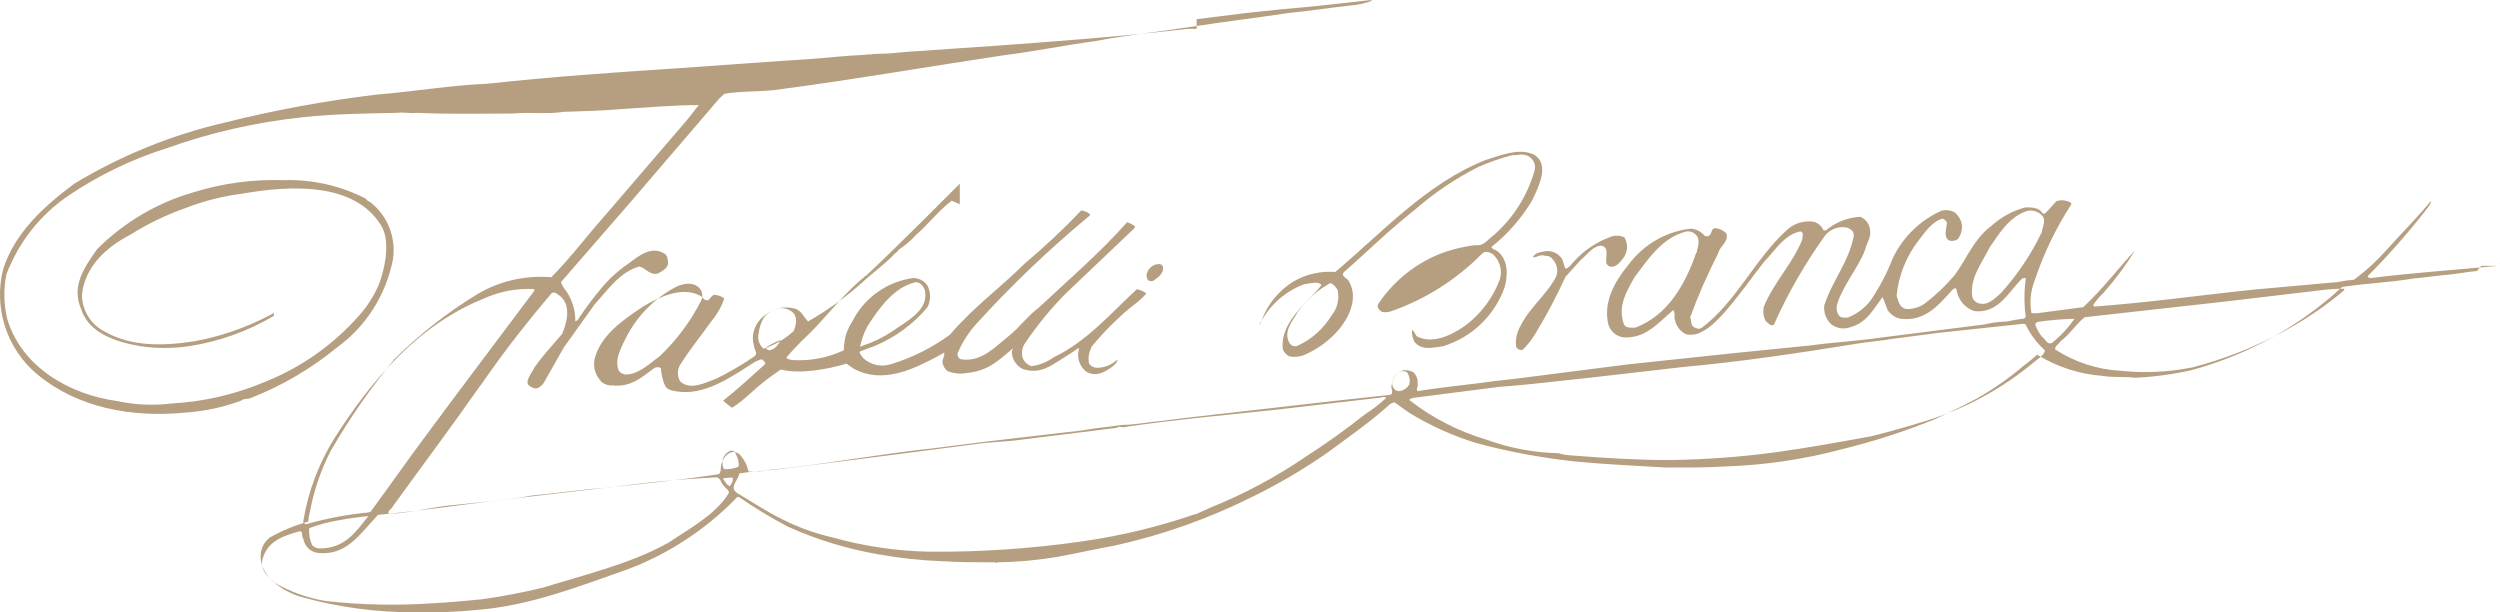 <?xml version="1.0" encoding="UTF-8"?>
<svg id="Layer_2" data-name="Layer 2" xmlns="http://www.w3.org/2000/svg" viewBox="0 0 321.92 78.84">
  <defs>
    <style>
      .cls-1 {
        fill: #b59f80;
        stroke-width: 0px;
      }
    </style>
  </defs>
  <g id="Layer_1-2" data-name="Layer 1">
    <g id="Capa_3" data-name="Capa 3">
      <path id="Path_2" data-name="Path 2" class="cls-1" d="M149.74,34.34c.18.79-.59,1.37-1.13,1.75-.22.16-.52.16-.75,0-.24-.3-.29-.71-.12-1.05.18-.45.55-.8,1.01-.96.37-.08.87-.18.99.26ZM207.3,30.54c-2.01.74-3.78,2.02-5.12,3.7-.21.14-.4.47-.66.26l-.34-1.1c-.47-.78-1.37-1.2-2.27-1.04-.64.12-1.31.23-1.52.79.23,0,.46-.07.67-.17.59-.23.85,0,1.33,0,0,0,.5.23.43.29.63.58.86,1.47.59,2.29-1.17,2.33-3.43,4.01-4.57,6.32-.5.82-.72,1.78-.62,2.74.13.34.51.52.85.41.59-.56,1.1-1.19,1.52-1.87,1.48-2.42,2.81-4.93,3.99-7.51l1.97-2.18c.84-.67,1.45-1.71,2.57-1.84,1.22.14.53,1.52.75,2.33.12.21.34.36.58.4.85,0,1.33-.82,1.72-1.33.46-.76.46-1.71,0-2.47-.59-.27-1.27-.28-1.87-.03ZM98.63,44.73c0,.2.17.24.26.35.81.09,1.33-.69,1.65-1.31-.67.25-1.3.57-1.9.96ZM321.04,34.18h0s-.03.02.06,0h-.06ZM140.54,44.76c-.35.64-.45,1.39-.29,2.1.24.3.59.48.97.5.94,0,1.85-.32,2.57-.99h.09c.08.46-1.52,1.6-2.47,1.77-.52.1-1.07,0-1.52-.27-.78-.61-1.17-1.58-1.04-2.56,0-.11.18-.35,0-.49-.79.58-1.4.96-2.12,1.4-1.42.88-2.8,2.01-5,1.31-.78-.37-1.32-1.12-1.43-1.98-.01-.61.2-.71.2-.71h-.04c-2.06,1.73-3.23,2.91-5.97,3.19-.83.16-1.7.07-2.48-.25-.32-.26-.54-.61-.63-.99-.11-.47.31-.95.2-1.39l-.78.45c-3.17,1.68-7.14,3.65-10.86,1.63l-.94-.65c-2.38.71-6.04,1.39-8.44.75-1.41.92-2.73,1.95-3.94,3.08-.71.65-1.47,1.26-2.28,1.81h-.15l-1.05-.84v-.06c1.89-1.5,3.58-3.05,5.31-4.62.25-.21-.09-.42-.23-.61s-.63.11-.94.22c-2.55,1.57-5.98,4.18-9.55,3.91-.75-.1-1.71-.11-2.09-.79-.32-.73-.5-1.5-.54-2.28-.25-.16-.59-.16-.85,0-1.54,1.1-2.92,2.49-5.38,2.23-.52.04-1.04-.13-1.41-.46-.88-.89-1.18-2.13-.8-3.27.89-2.9,3.66-4.76,6.26-6.5,1.98-1.13,4.74-2.51,7.12-1.39.45.17.6.78,1.17.64.28-.26.4-.53.72-.7.49.04.95.2,1.34.47-.33,1-.85,1.95-1.54,2.78-1.4,1.96-2.88,3.76-4.15,5.78-.39.66-.39,1.46,0,2.12,1.28,1.23,3.23.17,4.61-.32,1.74-.85,3.41-1.83,4.98-2.91.45-.43,0-.65-.09-1.39-.41-1.43.15-2.95,1.41-3.88.98-.88,2.39-1.22,3.72-.89.98.18,1.26,1.13,1.85,1.68,2.51-1.44,4.84-3.11,6.95-5,1.31-1.23,2.75-2.23,4.01-3.51.12-.26.57-.4.69-.71.82-.54,1.56-1.18,2.21-1.88,1.69-1.5,2.92-3.13,4.61-4.44.37.11.69.32,1.06.45v-2.65s-8,8.07-12.06,11.85c-.17,0-.27.26-.46.35-3.05,2.57-4.98,5.45-7.78,8-.72.73-1.36,1.39-2.03,2.19.09.24.49.27.76.32,2.28.15,4.56-.28,6.63-1.25.02-.67.11-1.33.27-1.98l.18-.5c.38-.9.64-1.16.88-1.68,1.59-2.81,4.41-4.72,7.62-5.15.72,0,1.39.36,1.81.94.47.89.47,1.96,0,2.85-1.83,2.16-4.14,3.85-6.75,4.95l-1.8.67c-.46.11.15.62.3.91.96.88,2.31,1.17,3.55.78,2.73-.83,5.31-2.12,7.62-3.81,3.05-3.58,6.38-5.93,9.6-9.14,2.56-2.15,5.01-4.43,7.31-6.86.42.08.82.24,1.1.47v.18c-5.24,4.35-10.23,9.1-14.84,14.21-.92,1.07-1.66,2.28-2.21,3.58,0,.38.17.72.59.75,2.48.32,4.17-1.52,5.86-2.88s2.48-2.62,3.95-3.72c3.87-3.63,7.97-7.13,11.44-11.06.39.1.74.29,1.04.56l-.09.2-8.85,8.42c-1.93,1.95-3.67,4.08-5.21,6.35-.39.54-.51,1.23-.35,1.87.18.55.62.97,1.17,1.13,1.02-.14,1.99-.53,2.82-1.13,4.27-2.04,7.31-5.61,10.74-8.79.44.11.85.29,1.22.55-.9,1.1-2.27,1.87-3.26,2.88-1.4,1.25-2.69,2.62-3.87,4.08ZM90.27,38.75c.21-.43.21-.93,0-1.36-.75-1.29-2.53-.9-3.56-.27-2.61,1.47-4.73,3.68-6.09,6.35-.61,1.29-1.52,2.71-.96,4.23.23.33.6.53,1.01.53,1.66-.11,2.89-1.34,4.34-2.42,2.14-2.04,3.92-4.43,5.26-7.07h.02ZM102.13,40.27c-.58-.53-1.38-.72-2.13-.52-1.52.47-2.12,1.63-2.35,3.38-.09.66.16,1.33.67,1.77,1.45-.47,2.78-1.25,3.9-2.29.27-.72.53-1.74-.11-2.35h.02ZM111.03,44.53c1.37-.44,2.68-1.07,3.87-1.87,1.8-1.28,4.84-2.73,4.17-5.36-.23-.55-.66-1.05-1.26-.94-2.71.67-4.57,3.26-6.09,5.62-.46.84-.78,1.73-.97,2.67l.29-.11ZM162.27,41.8c.73-2.35,2.29-4.35,4.4-5.62,1.6-.9,3.44-1.3,5.27-1.16,6.09-5.12,11.78-11.44,19.42-14.44,1.81-.53,4.04-1.52,5.97-.76l.35.18c1.72,1.28.66,3.63-.4,5.83-1.37,2.29-3.14,4.31-5.23,5.97.12.37.58.32.85.62,1.36,1.07,1.26,3.23.82,4.65-1.3,3.6-4.22,6.38-7.88,7.51-1.28.18-2.83.61-3.72-.59-.24-.47-.34-1-.29-1.52.29.15.38.64.67.88,2.13,1.01,4.57-.27,6.31-1.52,1.94-1.49,3.43-3.5,4.3-5.79.39-1.19.03-2.51-.91-3.34-.4-.18-.97-.49-1.39,0-3.32,3.35-7.36,5.9-11.82,7.43-.61.11-1.1.17-1.42-.29s-.14-.61.14-1.05c1.88-2.67,4.49-4.76,7.51-6.02,1.53-.61,3.13-1.01,4.77-1.2,1.1.14,1.52-.69,2.41-1.33,2.49-2.21,4.3-5.08,5.21-8.29.2-.77-.19-1.57-.91-1.89-.88-.34-1.34,0-1.97-.08-1.5.39-2.96.9-4.37,1.52-2.94,1.49-5.69,3.34-8.17,5.51-3.53,2.79-6,5.29-9.05,7.95-.66.64.41.82.58,1.31,1.2,2.1,0,4.57-1.25,6.09-1.27,1.51-2.89,2.68-4.72,3.43-.57.18-1.17.21-1.75.09-.37-.19-.66-.51-.81-.9-.35-2.59,1.72-4.8,3.46-6.6.56-.52,1.07-1.08,1.52-1.69-.53-.55-1.52-.15-2.27-.08-2.48.94-4.52,2.78-5.7,5.15h.05ZM167.07,40.27c-.72,1.16-1.84,2.48-1.02,3.9.21.36.65.51,1.04.35,1.81-.83,3.32-2.18,4.36-3.88.77-.93,1.06-2.17.78-3.35-.26-.34-.55-.76-.94-.84-1.68.94-3.13,2.25-4.25,3.82h.05ZM321.91,33.83l-.17.21h0l.18-.2-.02-.02ZM319.56,34.18l-.62.72c-.96.08-2.19.3-3.1.41-1.69.15-3.33.39-4.97.54-3.16.53-6.18.63-9.28,1.1-5.51,5.09-12.17,8.76-19.41,10.72-2.38.53-4.81.86-7.25.98-1.34-.2-2.83,0-4.1-.24-3.02-.21-5.94-1.15-8.51-2.74-.55.51-1.14.99-1.75,1.43-1.87,1.6-3.89,3.01-6.03,4.22-2.83,1.51-5.34,2.64-5.34,2.64-3.92,1.59-7.95,2.89-12.06,3.9-4.85,1.29-9.84,2.03-14.86,2.2-2.64.17-5.21.14-7.84.14-3.86-.23-7.84-.41-11.66-.78-4.28-.46-8.53-1.25-12.69-2.37-3.01-.93-5.9-2.23-8.59-3.87l-1.91-1.36c-.45,0-.78.39-1.13.69-2.26,2-5.05,3.95-7.54,5.79-3.07,2.13-6.29,4.03-9.65,5.67-5.62,2.81-11.57,4.92-17.71,6.28-2.53.45-5.08,1.05-7.72,1.51-2.46.4-4.94.62-7.43.65-.09.2-.17,0-.27,0-2.28,0-4.52,0-6.77-.14h-.09c-2.77-.11-5.52-.41-8.24-.9-4-.7-7.9-1.89-11.6-3.56-2.16-1.14-4.24-2.4-6.25-3.78-.16-.08-.35-.02-.43.14,0,0,0,.02-.01.03-3.95,4.04-8.74,7.17-14.03,9.15-6.22,2.16-12.45,4.67-19.44,5.2-2.53.25-5.08.35-7.63.29-4.98.04-9.95-.61-14.75-1.94-1.56-.43-2.99-1.26-4.13-2.41-.3-.34-.57-.72-.8-1.12-.17-.36-.3-.74-.36-1.13-.22-1.13.21-2.29,1.1-3.01,1.57-.89,3.24-1.58,4.97-2.05.06-.51.15-1.01.27-1.51.52-2.68,1.42-5.27,2.68-7.69,2.39-4.13,5.12-8.05,8.15-11.73,3.22-3.19,6.8-6,10.67-8.36,2.87-1.71,6.21-2.47,9.54-2.19,2.43-2.44,4.52-5.24,6.56-7.54l10.67-12.42c.63-.72,1.25-1.6,1.88-2.35v.14c-3.37,0-6.84.31-10.27.53-2.29.2-4.58.25-6.84.33h-.35c-2.15.37-4.35,0-6.55.23-4.15,0-8.29.11-12.41-.09-.81.12-1.68-.12-2.47,0-4.06.09-8.18.12-12.35.58-5.94.64-11.79,1.97-17.43,3.99-4.45,1.4-8.69,3.45-12.58,6.07-3.65,2.46-6.45,6.01-8.03,10.17-.38,1.89-.34,3.85.11,5.73,1.86,6.23,8.07,9.73,14.12,10.57,2.34.5,4.74.61,7.11.31,4.2-.23,8.33-1.21,12.21-2.88,4.59-1.87,8.69-4.8,11.98-8.56.99-1.13,1.8-2.41,2.4-3.8.55-1.34,1.77-5.51.26-7.78-3.43-5.4-11.36-5.12-17.75-4-2.47.31-4.9.91-7.23,1.81-2.54.88-4.97,2.05-7.25,3.49-3.05,1.56-5.89,4.11-6.23,7.78.04,1.99,1.16,3.78,2.9,4.67,3.45,1.98,7.52,1.9,11.68,1.25,3.18-.59,6.27-1.64,9.16-3.11l.95-.5c.11,0,0,.3,0,.37-3.36,1.98-7.06,3.3-10.9,3.89-2.08.3-4.18.3-6.26,0-2.82-.48-6.64-1.56-7.63-4.78-1.36-3.04.58-5.59,2.05-7.71,3.47-3.47,7.74-5.99,12.42-7.33,3.74-1.16,7.63-1.69,11.54-1.56,3.7-.13,7.38.7,10.68,2.4.12.34.46.31.64.51,2.16,1.73,3.24,4.52,2.82,7.29-.89,4.58-3.46,8.63-7.19,11.33-3.36,2.76-7.13,4.97-11.17,6.54-.29.16-.81,0-1.13.3-2.33.87-4.76,1.39-7.23,1.56-7.02.68-13.93-.64-19.09-4.93C.86,44.92-.86,39.64.41,34.64c1.53-4.75,5.34-8.14,9.16-10.99,6.01-3.63,12.54-6.28,19.35-7.86,6.45-1.62,12.99-2.82,19.58-3.61,4.87-.39,9.51-1.21,14.32-1.4,8.01-.89,16.21-1.45,24.42-1.99l13.42-.95,3.43-.22h0c2.32-.16,4.95-.48,7.31-.56.24-.11.7,0,1.1-.11l1.89-.06h0l2.47-.22,11.51-.79c8-.58,16.3-1.21,24.53-2.16h1.19v-1.25l6.31-.79,4.77-.5c3.76-.3,7.51-.75,11.29-1.17,0,.08.17,0,.21.09-.93.34-1.9.55-2.88.62-2.54.26-5.03.69-7.62.92-4.27.64-8.65,1.17-12.98,1.84-4.33.67-8.01,1.01-12.19,1.82-3.98.53-8.01,1.36-11.71,1.81-9.54,1.42-19.19,3.12-28.59,4.35-2.48.42-4.92.2-7.4.61l-.62.55-4.01,4.68-7.71,8.99-8.71,10.02c.15.69.76,1.15,1.05,1.82.53.99.8,2.1.78,3.23.21,0,.43-.28.52-.48.84-1.25,1.74-2.46,2.71-3.62,1.05-1.29,2.28-2.42,3.66-3.35,1.26-.94,2.94-2.34,4.65-1.22.34.23.37.73.41,1.17,0,.67-.76,1.06-1.34,1.37-1.01.25-1.52-.69-2.36-.92-2.53.73-3.98,2.93-5.74,4.86l-3.99,5.58-2.57,4.53c-.18.28-.44.51-.73.67-.38.14-.61.08-1.11-.25-.75-.5.3-1.65.64-2.4,1.08-1.56,2.35-2.87,3.55-4.3.61-1.43,1.17-3.54-.14-4.78-.37-.28-.78-.73-1.2-.48-2.89,3.4-5.67,6.93-8.23,10.57l-.3.42c-.23.3-.35.56-.75,1.04-3.76,5.38-7.51,10.36-11.21,15.48-.11.28-.67.5-.5.92,2.74-.09,5.65-.92,8.5-1.15l6.09-.65,12.19-1.43c5.29-.59,10.56-1.08,15.75-1.89.35-.33.15-.97.34-1.37.15-.56.51-1.04.99-1.34.44-.23.98-.15,1.34.19.57.6.96,1.36,1.13,2.18.97.06,1.95-.02,2.89-.23,6.7-.65,14.06-2.04,20.95-2.76l6.78-.86,12.29-1.43c1.8-.33,3.43-.45,5.27-.72,1.52,0,3.23-.36,4.74-.48l4.05-.5,18.42-2.1,7.16-.78c.69-.12.09-.84.27-1.25.04-.92.66-1.7,1.52-1.93.42-.04.85.05,1.23.23.44.38.67.97.59,1.56.12.34-.27.65,0,.9,2.89-.47,5.97-.76,8.8-1.14,1.39-.22,3.05-.33,4.57-.55l13.71-1.75,13.47-1.43,10.05-1.01c2.71-.39,5.91-.55,8.74-.97l13.41-1.7h.09c1-.25,2.02-.38,3.05-.41.74-.17,1.5-.3,2.25-.39l.17-.22c-.22-1.63-.22-3.29,0-4.92,0-.2-.35,0-.47,0-1.81,1.79-3.05,4.53-6.17,4.19-1.23-.42-2.12-1.53-2.29-2.85-.15-.22-.43,0-.59.19-1.66,1.85-3.44,4.02-6.55,3.65-.7-.12-1.31-.52-1.71-1.12-.23-.56-.4-1.12-.66-1.68-1.34,1.82-2.06,3.3-4.22,3.91-.85.29-1.78.11-2.47-.48-.6-.61-.9-1.46-.82-2.32.97-3.12,3.21-5.67,3.81-9.02,0-.61-.35-.78-.78-1.01-1.09-.27-2.24.13-2.94,1.03-2.57,3.58-4.78,7.43-6.58,11.47-.44.2-.72-.23-1.02-.47-.35-.59-.43-1.31-.23-1.96,1.31-3.12,3.72-5.53,4.91-8.54,0-.34.27-.97-.24-1.06-2.1.41-3.23,2.45-4.71,3.96-2.57,3.29-5.65,7.89-7.97,8.95-.61.36-1.33.48-2.03.33-.73-.34-1.27-1.02-1.43-1.82-.18-.45.08-.9-.23-1.29-1.86,1.56-3.52,3.71-6.43,3.51-.89-.13-1.64-.76-1.92-1.64-.73-2.93.9-5.67,2.56-7.68,1.94-2.63,4.86-4.32,8.06-4.68.67.05,1.3.37,1.75.89.18.14.43.14.61,0,.37-.25.24-.86.7-.95.57.03,1.12.27,1.52.69.32,1.09-.84,1.56-1.08,2.59-1.36,2.65-2.56,5.38-3.58,8.18.17.45,0,1.09.58,1.34.58.25.58.17.94,0,4.43-3.35,6.73-8.71,10.82-12.47.96-.95,2.31-1.37,3.63-1.15.53.19.97.58,1.2,1.11h.29c1.25-1.05,2.81-1.67,4.44-1.76.72.3,1.21.98,1.26,1.76.15.9-.47,1.64-.64,2.49-.99,2.53-2.81,4.44-3.64,7.12-.09.45,0,.91.22,1.3.31.37.7.34,1.21.3,1.41-.55,2.59-1.56,3.36-2.86.97-1.53,1.79-3.15,2.44-4.84,1.31-2.7,3.53-4.84,6.26-6.06.55-.13,1.13-.06,1.63.19.52.4.87.98.98,1.63.06.66-.13,1.32-.52,1.85-.32.22-.72.29-1.1.19-.8-.43-.37-1.48-.31-2.24,0-.28-.31-.47-.55-.59-1.3.34-2.19,1.63-3.04,2.74-1.64,2.08-2.64,4.58-2.89,7.21.24.67.34,1.48,1.21,1.69.88.04,1.75-.22,2.46-.74,1.42-1.08,2.72-2.33,3.87-3.7,1.56-2.18,2.46-4.64,4.68-6.28,1.25-1.13,2.74-1.94,4.37-2.37.81,0,1.78,0,2.22.78.24.16.43-.13.56-.25l1.21-1.33c.65-.21,1.36-.12,1.94.25l-.09.27c-1.98,3.06-3.55,6.36-4.69,9.82-.5,1.3-.63,2.72-.37,4.09h.73l5.93-.78c2.39-2.18,4.57-5.08,6.66-7.29-1.17,1.91-2.52,3.73-4.04,5.44-.52.49-.98,1.03-1.36,1.62l.21.15c7.07-.52,13.53-1.46,20.61-2.19l10.66-.96c.71-.14,1.43-.25,2.15-.31,1.48-1.1,2.83-2.33,4.04-3.68,1.89-2.13,3.98-4.18,5.85-6.46,0,.46-.49.93-.75,1.31-2.29,2.92-4.75,5.71-7.39,8.37,0,.25.15.18.35.26,5.32-.68,10.89-1.05,16.45-1.58h-2.16ZM218.46,32.55c.14-.75.56-1.68-.09-2.32-.39-.42-1-.55-1.52-.34-2.92.84-4.74,3.63-6.4,5.85-1.08,1.93-2.13,3.69-1.36,5.97.21.55.9.5,1.52.47,4.2-1.6,6.4-5.61,7.8-9.6l.05-.05ZM262.89,30c.09-.78.73-1.77-.09-2.39-.49-.43-1.16-.59-1.8-.44-2.32.76-3.66,3.05-4.81,4.71-1.05,2.13-2.51,3.81-2.24,6.29.11.45.46.8.91.9,1.14.32,2.1-.72,2.79-1.33,2.09-2.31,3.84-4.9,5.19-7.69l.05-.05ZM93.05,59.26c0,.35-.08.93.24,1.16.62.02,1.24-.09,1.81-.32.07-.49-.02-.99-.26-1.43-.11-.34-.35-.76-.79-.62-.52.21-.9.67-1.01,1.22ZM39.05,67.08c-.09.29.23.32.35.43,2.62-.75,5.3-1.26,8.01-1.52l.32-.11c2.44-3.31,5.09-7.1,7.62-10.47,4.08-5.53,8.71-11.62,13.44-17.95v-.24h-.12c-2.22-.11-4.43.33-6.44,1.26-8.44,3.4-14.41,10.5-19.15,17.93-2.03,3.26-3.4,6.88-4.02,10.66ZM47.43,66.46c-1.23.11-2.7.32-3.79.53-1.3.21-2.59.56-3.82,1.02-.07.75.06,1.5.37,2.18.25.28.6.43.97.43,3.05,0,4.43-1.83,5.97-3.78l.3-.38ZM93.25,62.59c-.46-.27-.41-1.25-1.16-1.11-4.43.21-9.28.67-13.71,1.31-3.35.2-6.5.72-9.93,1.02-1.95.41-4.17.56-6.18.84-4.57.61-8.97,1.2-13.6,1.65-2.53,2.73-4.14,5.3-7.8,4.89-.93-.15-1.66-.88-1.81-1.81-.27-.3,0-.84-.4-.99-2.22.61-4.22,1.28-4.86,3.63-.32,1.52.75,2.25,1.63,3.05,2.04,1.18,4.27,1.97,6.6,2.33,4.59.51,9.22.6,13.83.27,2.01-.08,4.07-.32,6.09-.49,2.69-.37,5.37-.88,8.01-1.52,5.51-1.72,11.24-3.05,16.15-5.8,2.68-1.81,5.9-3.52,7.62-6.18.41-.47-.26-.7-.47-1.07ZM94.3,61.48l-1.14.09v.18c.27.35.49.78.84.85.18-.35.52-.73.3-1.13ZM178.54,51.24c-.38-.27-.72,0-1.1,0l-13.13,1.52c-6.4.69-12.81,1.25-19.26,2.19-.44.17-.94-.12-1.29.15l-13.41,1.66-3.31.26h-.11l-16.19,2.09-10.24,1.28c-1.86.26-3.53.27-5.3.58-.12.9-1.39,1.78-.26,2.53,1.98,1.17,3.9,2.47,5.94,3.44,2.02,1.01,4.15,1.77,6.35,2.27,4.04,1.13,8.2,1.74,12.38,1.83,6.63.06,13.25-.39,19.8-1.34,4.96-.71,9.83-1.88,14.56-3.52l.09.11v-.11l1.86-.84c4.3-1.73,8.4-3.92,12.23-6.54,2.63-1.69,5.17-3.51,7.62-5.45.97-.62,1.89-1.33,2.74-2.12ZM181.48,49.46c.12-.53.01-1.08-.3-1.52-.72-.49-1.52.24-1.78.79-.19.37-.19.81,0,1.17.12.25.36.42.64.46.61,0,1.17-.35,1.45-.9ZM263.3,45.09c-1.03-.93-1.87-2.05-2.47-3.31l-.24-.09-10.98,1.17-5.96.78c-1.34.24-3.05.37-4.37.59-7.62,1.23-15.14,2.36-22.76,3.05l-12.06,1.39c-3.76.37-7.53.88-11.36,1.14l-11.18,1.43-.4.17v.14c2.96,2.29,6.31,4.01,9.9,5.07,2.97,1.08,6.09,1.67,9.25,1.74.57.17,1.16.26,1.75.29,4.16.32,8.3.59,12.55.59,4.49-.06,8.97-.38,13.42-.97,4.3-.58,8.42-1.34,12.6-2.1,2.25-.56,4.57-1.22,6.78-1.9,5.17-1.57,9.97-4.16,14.12-7.62.46-.41,1.39-.91,1.42-1.55h0ZM267.13,41.05c-1.6.04-3.2.17-4.78.41-.14.09-.29.18-.26.41.21.55.51,1.07.88,1.52.41.26.58.96,1.2.81,1.14-.9,2.13-1.96,2.96-3.15ZM301.86,37.38v-.2c-1.11,0-2.21.08-3.31.23l-11.84,1.4-18.28,2.04c-1.11.9-1.87,2.16-3.05,3.05-.23.37-.73.61-.76,1.08,2.51,1.64,5.4,2.59,8.39,2.76,3.12.33,6.27.18,9.34-.44,3.87-1,7.61-2.46,11.15-4.33,2.98-1.55,5.78-3.42,8.35-5.59Z"/>
    </g>
  </g>
</svg>